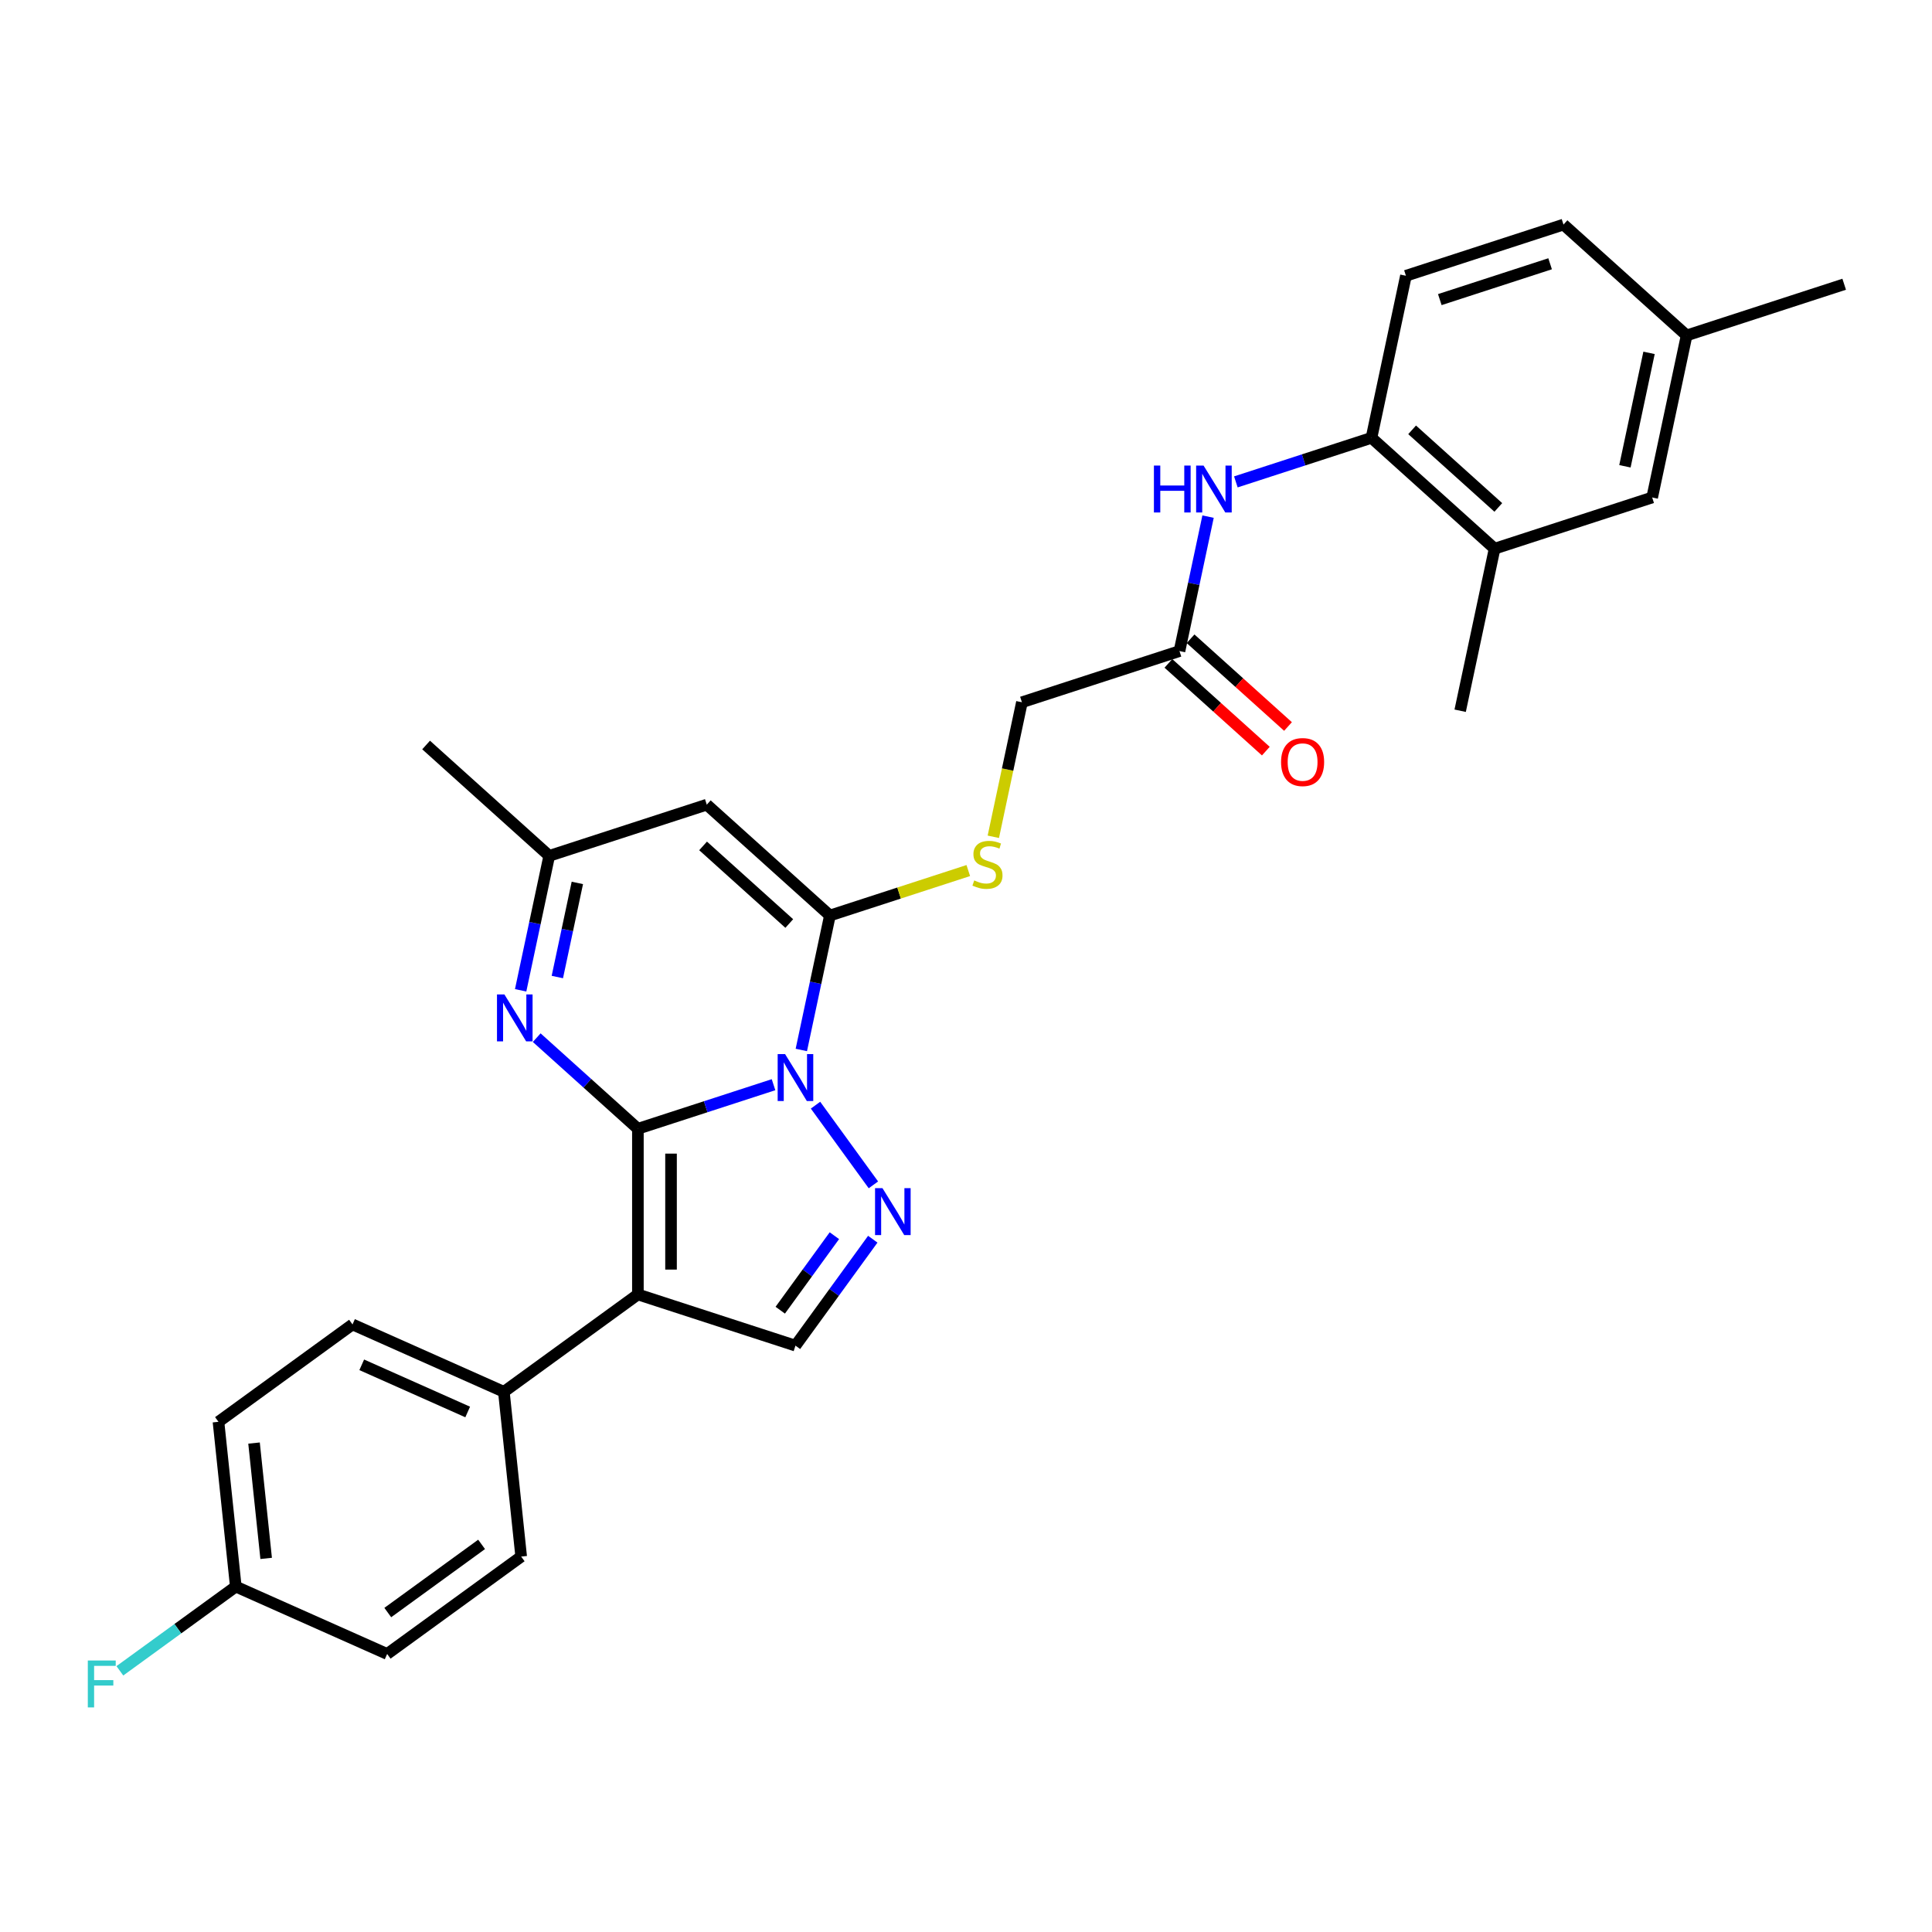 <?xml version='1.0' encoding='iso-8859-1'?>
<svg version='1.1' baseProfile='full'
              xmlns='http://www.w3.org/2000/svg'
                      xmlns:rdkit='http://www.rdkit.org/xml'
                      xmlns:xlink='http://www.w3.org/1999/xlink'
                  xml:space='preserve'
width='1000px' height='1000px' viewBox='0 0 1000 1000'>
<!-- END OF HEADER -->
<rect style='opacity:1.0;fill:#FFFFFF;stroke:none' width='1000' height='1000' x='0' y='0'> </rect>
<path class='bond-0' d='M 330.174,584.249 L 365.275,572.844' style='fill:none;fill-rule:evenodd;stroke:#000000;stroke-width:6px;stroke-linecap:butt;stroke-linejoin:miter;stroke-opacity:1' />
<path class='bond-0' d='M 365.275,572.844 L 400.376,561.439' style='fill:none;fill-rule:evenodd;stroke:#0000FF;stroke-width:6px;stroke-linecap:butt;stroke-linejoin:miter;stroke-opacity:1' />
<path class='bond-1' d='M 330.174,584.249 L 330.174,670' style='fill:none;fill-rule:evenodd;stroke:#000000;stroke-width:6px;stroke-linecap:butt;stroke-linejoin:miter;stroke-opacity:1' />
<path class='bond-1' d='M 347.324,597.111 L 347.324,657.138' style='fill:none;fill-rule:evenodd;stroke:#000000;stroke-width:6px;stroke-linecap:butt;stroke-linejoin:miter;stroke-opacity:1' />
<path class='bond-4' d='M 330.174,584.249 L 303.988,560.67' style='fill:none;fill-rule:evenodd;stroke:#000000;stroke-width:6px;stroke-linecap:butt;stroke-linejoin:miter;stroke-opacity:1' />
<path class='bond-4' d='M 303.988,560.67 L 277.802,537.092' style='fill:none;fill-rule:evenodd;stroke:#0000FF;stroke-width:6px;stroke-linecap:butt;stroke-linejoin:miter;stroke-opacity:1' />
<path class='bond-2' d='M 414.766,543.463 L 422.162,508.668' style='fill:none;fill-rule:evenodd;stroke:#0000FF;stroke-width:6px;stroke-linecap:butt;stroke-linejoin:miter;stroke-opacity:1' />
<path class='bond-2' d='M 422.162,508.668 L 429.558,473.872' style='fill:none;fill-rule:evenodd;stroke:#000000;stroke-width:6px;stroke-linecap:butt;stroke-linejoin:miter;stroke-opacity:1' />
<path class='bond-3' d='M 422.109,572.036 L 452.074,613.28' style='fill:none;fill-rule:evenodd;stroke:#0000FF;stroke-width:6px;stroke-linecap:butt;stroke-linejoin:miter;stroke-opacity:1' />
<path class='bond-6' d='M 330.174,670 L 411.729,696.499' style='fill:none;fill-rule:evenodd;stroke:#000000;stroke-width:6px;stroke-linecap:butt;stroke-linejoin:miter;stroke-opacity:1' />
<path class='bond-10' d='M 330.174,670 L 260.799,720.404' style='fill:none;fill-rule:evenodd;stroke:#000000;stroke-width:6px;stroke-linecap:butt;stroke-linejoin:miter;stroke-opacity:1' />
<path class='bond-8' d='M 429.558,473.872 L 465.37,462.235' style='fill:none;fill-rule:evenodd;stroke:#000000;stroke-width:6px;stroke-linecap:butt;stroke-linejoin:miter;stroke-opacity:1' />
<path class='bond-8' d='M 465.37,462.235 L 501.183,450.599' style='fill:none;fill-rule:evenodd;stroke:#CCCC00;stroke-width:6px;stroke-linecap:butt;stroke-linejoin:miter;stroke-opacity:1' />
<path class='bond-30' d='M 429.558,473.872 L 365.832,416.492' style='fill:none;fill-rule:evenodd;stroke:#000000;stroke-width:6px;stroke-linecap:butt;stroke-linejoin:miter;stroke-opacity:1' />
<path class='bond-30' d='M 408.523,478.01 L 363.915,437.844' style='fill:none;fill-rule:evenodd;stroke:#000000;stroke-width:6px;stroke-linecap:butt;stroke-linejoin:miter;stroke-opacity:1' />
<path class='bond-29' d='M 451.753,641.411 L 431.741,668.955' style='fill:none;fill-rule:evenodd;stroke:#0000FF;stroke-width:6px;stroke-linecap:butt;stroke-linejoin:miter;stroke-opacity:1' />
<path class='bond-29' d='M 431.741,668.955 L 411.729,696.499' style='fill:none;fill-rule:evenodd;stroke:#000000;stroke-width:6px;stroke-linecap:butt;stroke-linejoin:miter;stroke-opacity:1' />
<path class='bond-29' d='M 431.875,639.593 L 417.866,658.874' style='fill:none;fill-rule:evenodd;stroke:#0000FF;stroke-width:6px;stroke-linecap:butt;stroke-linejoin:miter;stroke-opacity:1' />
<path class='bond-29' d='M 417.866,658.874 L 403.858,678.155' style='fill:none;fill-rule:evenodd;stroke:#000000;stroke-width:6px;stroke-linecap:butt;stroke-linejoin:miter;stroke-opacity:1' />
<path class='bond-7' d='M 269.485,512.583 L 276.881,477.787' style='fill:none;fill-rule:evenodd;stroke:#0000FF;stroke-width:6px;stroke-linecap:butt;stroke-linejoin:miter;stroke-opacity:1' />
<path class='bond-7' d='M 276.881,477.787 L 284.277,442.991' style='fill:none;fill-rule:evenodd;stroke:#000000;stroke-width:6px;stroke-linecap:butt;stroke-linejoin:miter;stroke-opacity:1' />
<path class='bond-7' d='M 288.479,505.71 L 293.656,481.353' style='fill:none;fill-rule:evenodd;stroke:#0000FF;stroke-width:6px;stroke-linecap:butt;stroke-linejoin:miter;stroke-opacity:1' />
<path class='bond-7' d='M 293.656,481.353 L 298.834,456.996' style='fill:none;fill-rule:evenodd;stroke:#000000;stroke-width:6px;stroke-linecap:butt;stroke-linejoin:miter;stroke-opacity:1' />
<path class='bond-5' d='M 365.832,416.492 L 284.277,442.991' style='fill:none;fill-rule:evenodd;stroke:#000000;stroke-width:6px;stroke-linecap:butt;stroke-linejoin:miter;stroke-opacity:1' />
<path class='bond-26' d='M 284.277,442.991 L 220.551,385.612' style='fill:none;fill-rule:evenodd;stroke:#000000;stroke-width:6px;stroke-linecap:butt;stroke-linejoin:miter;stroke-opacity:1' />
<path class='bond-17' d='M 514.142,433.121 L 521.542,398.308' style='fill:none;fill-rule:evenodd;stroke:#CCCC00;stroke-width:6px;stroke-linecap:butt;stroke-linejoin:miter;stroke-opacity:1' />
<path class='bond-17' d='M 521.542,398.308 L 528.942,363.495' style='fill:none;fill-rule:evenodd;stroke:#000000;stroke-width:6px;stroke-linecap:butt;stroke-linejoin:miter;stroke-opacity:1' />
<path class='bond-9' d='M 625.289,267.404 L 617.893,302.2' style='fill:none;fill-rule:evenodd;stroke:#0000FF;stroke-width:6px;stroke-linecap:butt;stroke-linejoin:miter;stroke-opacity:1' />
<path class='bond-9' d='M 617.893,302.2 L 610.497,336.996' style='fill:none;fill-rule:evenodd;stroke:#000000;stroke-width:6px;stroke-linecap:butt;stroke-linejoin:miter;stroke-opacity:1' />
<path class='bond-11' d='M 639.679,249.429 L 674.78,238.024' style='fill:none;fill-rule:evenodd;stroke:#0000FF;stroke-width:6px;stroke-linecap:butt;stroke-linejoin:miter;stroke-opacity:1' />
<path class='bond-11' d='M 674.78,238.024 L 709.881,226.619' style='fill:none;fill-rule:evenodd;stroke:#000000;stroke-width:6px;stroke-linecap:butt;stroke-linejoin:miter;stroke-opacity:1' />
<path class='bond-18' d='M 260.799,720.404 L 182.461,685.526' style='fill:none;fill-rule:evenodd;stroke:#000000;stroke-width:6px;stroke-linecap:butt;stroke-linejoin:miter;stroke-opacity:1' />
<path class='bond-18' d='M 242.073,730.84 L 187.236,706.425' style='fill:none;fill-rule:evenodd;stroke:#000000;stroke-width:6px;stroke-linecap:butt;stroke-linejoin:miter;stroke-opacity:1' />
<path class='bond-19' d='M 260.799,720.404 L 269.763,805.686' style='fill:none;fill-rule:evenodd;stroke:#000000;stroke-width:6px;stroke-linecap:butt;stroke-linejoin:miter;stroke-opacity:1' />
<path class='bond-13' d='M 709.881,226.619 L 773.607,283.998' style='fill:none;fill-rule:evenodd;stroke:#000000;stroke-width:6px;stroke-linecap:butt;stroke-linejoin:miter;stroke-opacity:1' />
<path class='bond-13' d='M 730.915,222.481 L 775.524,262.646' style='fill:none;fill-rule:evenodd;stroke:#000000;stroke-width:6px;stroke-linecap:butt;stroke-linejoin:miter;stroke-opacity:1' />
<path class='bond-16' d='M 709.881,226.619 L 727.709,142.741' style='fill:none;fill-rule:evenodd;stroke:#000000;stroke-width:6px;stroke-linecap:butt;stroke-linejoin:miter;stroke-opacity:1' />
<path class='bond-12' d='M 610.497,336.996 L 528.942,363.495' style='fill:none;fill-rule:evenodd;stroke:#000000;stroke-width:6px;stroke-linecap:butt;stroke-linejoin:miter;stroke-opacity:1' />
<path class='bond-15' d='M 604.759,343.368 L 629.976,366.074' style='fill:none;fill-rule:evenodd;stroke:#000000;stroke-width:6px;stroke-linecap:butt;stroke-linejoin:miter;stroke-opacity:1' />
<path class='bond-15' d='M 629.976,366.074 L 655.193,388.78' style='fill:none;fill-rule:evenodd;stroke:#FF0000;stroke-width:6px;stroke-linecap:butt;stroke-linejoin:miter;stroke-opacity:1' />
<path class='bond-15' d='M 616.235,330.623 L 641.452,353.329' style='fill:none;fill-rule:evenodd;stroke:#000000;stroke-width:6px;stroke-linecap:butt;stroke-linejoin:miter;stroke-opacity:1' />
<path class='bond-15' d='M 641.452,353.329 L 666.669,376.035' style='fill:none;fill-rule:evenodd;stroke:#FF0000;stroke-width:6px;stroke-linecap:butt;stroke-linejoin:miter;stroke-opacity:1' />
<path class='bond-14' d='M 773.607,283.998 L 855.162,257.499' style='fill:none;fill-rule:evenodd;stroke:#000000;stroke-width:6px;stroke-linecap:butt;stroke-linejoin:miter;stroke-opacity:1' />
<path class='bond-27' d='M 773.607,283.998 L 755.778,367.876' style='fill:none;fill-rule:evenodd;stroke:#000000;stroke-width:6px;stroke-linecap:butt;stroke-linejoin:miter;stroke-opacity:1' />
<path class='bond-32' d='M 855.162,257.499 L 872.99,173.621' style='fill:none;fill-rule:evenodd;stroke:#000000;stroke-width:6px;stroke-linecap:butt;stroke-linejoin:miter;stroke-opacity:1' />
<path class='bond-32' d='M 841.06,241.352 L 853.541,182.637' style='fill:none;fill-rule:evenodd;stroke:#000000;stroke-width:6px;stroke-linecap:butt;stroke-linejoin:miter;stroke-opacity:1' />
<path class='bond-22' d='M 727.709,142.741 L 809.264,116.242' style='fill:none;fill-rule:evenodd;stroke:#000000;stroke-width:6px;stroke-linecap:butt;stroke-linejoin:miter;stroke-opacity:1' />
<path class='bond-22' d='M 745.242,155.077 L 802.331,136.528' style='fill:none;fill-rule:evenodd;stroke:#000000;stroke-width:6px;stroke-linecap:butt;stroke-linejoin:miter;stroke-opacity:1' />
<path class='bond-24' d='M 182.461,685.526 L 113.086,735.93' style='fill:none;fill-rule:evenodd;stroke:#000000;stroke-width:6px;stroke-linecap:butt;stroke-linejoin:miter;stroke-opacity:1' />
<path class='bond-23' d='M 269.763,805.686 L 200.388,856.09' style='fill:none;fill-rule:evenodd;stroke:#000000;stroke-width:6px;stroke-linecap:butt;stroke-linejoin:miter;stroke-opacity:1' />
<path class='bond-23' d='M 249.276,799.372 L 200.713,834.655' style='fill:none;fill-rule:evenodd;stroke:#000000;stroke-width:6px;stroke-linecap:butt;stroke-linejoin:miter;stroke-opacity:1' />
<path class='bond-20' d='M 872.99,173.621 L 809.264,116.242' style='fill:none;fill-rule:evenodd;stroke:#000000;stroke-width:6px;stroke-linecap:butt;stroke-linejoin:miter;stroke-opacity:1' />
<path class='bond-28' d='M 872.99,173.621 L 954.545,147.122' style='fill:none;fill-rule:evenodd;stroke:#000000;stroke-width:6px;stroke-linecap:butt;stroke-linejoin:miter;stroke-opacity:1' />
<path class='bond-21' d='M 122.05,821.212 L 200.388,856.09' style='fill:none;fill-rule:evenodd;stroke:#000000;stroke-width:6px;stroke-linecap:butt;stroke-linejoin:miter;stroke-opacity:1' />
<path class='bond-25' d='M 122.05,821.212 L 92.044,843.012' style='fill:none;fill-rule:evenodd;stroke:#000000;stroke-width:6px;stroke-linecap:butt;stroke-linejoin:miter;stroke-opacity:1' />
<path class='bond-25' d='M 92.044,843.012 L 62.039,864.812' style='fill:none;fill-rule:evenodd;stroke:#33CCCC;stroke-width:6px;stroke-linecap:butt;stroke-linejoin:miter;stroke-opacity:1' />
<path class='bond-31' d='M 122.05,821.212 L 113.086,735.93' style='fill:none;fill-rule:evenodd;stroke:#000000;stroke-width:6px;stroke-linecap:butt;stroke-linejoin:miter;stroke-opacity:1' />
<path class='bond-31' d='M 137.762,806.627 L 131.487,746.929' style='fill:none;fill-rule:evenodd;stroke:#000000;stroke-width:6px;stroke-linecap:butt;stroke-linejoin:miter;stroke-opacity:1' />
<path  class='atom-1' d='M 406.361 545.607
L 414.319 558.47
Q 415.108 559.739, 416.377 562.037
Q 417.646 564.335, 417.715 564.473
L 417.715 545.607
L 420.939 545.607
L 420.939 569.892
L 417.612 569.892
L 409.071 555.829
Q 408.076 554.182, 407.013 552.296
Q 405.984 550.409, 405.675 549.826
L 405.675 569.892
L 402.519 569.892
L 402.519 545.607
L 406.361 545.607
' fill='#0000FF'/>
<path  class='atom-4' d='M 456.765 614.982
L 464.723 627.845
Q 465.511 629.114, 466.781 631.412
Q 468.05 633.71, 468.118 633.847
L 468.118 614.982
L 471.343 614.982
L 471.343 639.267
L 468.015 639.267
L 459.475 625.204
Q 458.48 623.557, 457.416 621.671
Q 456.387 619.784, 456.079 619.201
L 456.079 639.267
L 452.923 639.267
L 452.923 614.982
L 456.765 614.982
' fill='#0000FF'/>
<path  class='atom-5' d='M 261.08 514.727
L 269.038 527.59
Q 269.827 528.859, 271.096 531.157
Q 272.365 533.455, 272.433 533.592
L 272.433 514.727
L 275.658 514.727
L 275.658 539.012
L 272.331 539.012
L 263.79 524.948
Q 262.795 523.302, 261.732 521.415
Q 260.703 519.529, 260.394 518.946
L 260.394 539.012
L 257.238 539.012
L 257.238 514.727
L 261.08 514.727
' fill='#0000FF'/>
<path  class='atom-9' d='M 504.253 455.708
Q 504.527 455.811, 505.659 456.291
Q 506.791 456.771, 508.026 457.08
Q 509.295 457.354, 510.53 457.354
Q 512.828 457.354, 514.166 456.257
Q 515.503 455.125, 515.503 453.17
Q 515.503 451.832, 514.817 451.009
Q 514.166 450.185, 513.137 449.74
Q 512.108 449.294, 510.393 448.779
Q 508.232 448.127, 506.928 447.51
Q 505.659 446.893, 504.733 445.589
Q 503.841 444.286, 503.841 442.09
Q 503.841 439.038, 505.899 437.151
Q 507.992 435.265, 512.108 435.265
Q 514.92 435.265, 518.11 436.602
L 517.321 439.243
Q 514.406 438.043, 512.211 438.043
Q 509.844 438.043, 508.54 439.038
Q 507.237 439.998, 507.271 441.679
Q 507.271 442.982, 507.923 443.771
Q 508.609 444.56, 509.569 445.006
Q 510.564 445.452, 512.211 445.966
Q 514.406 446.652, 515.709 447.338
Q 517.013 448.024, 517.939 449.431
Q 518.899 450.803, 518.899 453.17
Q 518.899 456.531, 516.635 458.349
Q 514.406 460.133, 510.667 460.133
Q 508.506 460.133, 506.86 459.652
Q 505.247 459.207, 503.327 458.418
L 504.253 455.708
' fill='#CCCC00'/>
<path  class='atom-10' d='M 597.266 240.975
L 600.559 240.975
L 600.559 251.3
L 612.976 251.3
L 612.976 240.975
L 616.269 240.975
L 616.269 265.26
L 612.976 265.26
L 612.976 254.044
L 600.559 254.044
L 600.559 265.26
L 597.266 265.26
L 597.266 240.975
' fill='#0000FF'/>
<path  class='atom-10' d='M 622.957 240.975
L 630.915 253.838
Q 631.704 255.107, 632.973 257.405
Q 634.242 259.704, 634.311 259.841
L 634.311 240.975
L 637.535 240.975
L 637.535 265.26
L 634.208 265.26
L 625.667 251.197
Q 624.673 249.55, 623.609 247.664
Q 622.58 245.777, 622.271 245.194
L 622.271 265.26
L 619.116 265.26
L 619.116 240.975
L 622.957 240.975
' fill='#0000FF'/>
<path  class='atom-16' d='M 663.075 394.444
Q 663.075 388.613, 665.956 385.354
Q 668.838 382.095, 674.223 382.095
Q 679.608 382.095, 682.489 385.354
Q 685.371 388.613, 685.371 394.444
Q 685.371 400.343, 682.455 403.705
Q 679.539 407.032, 674.223 407.032
Q 668.872 407.032, 665.956 403.705
Q 663.075 400.378, 663.075 394.444
M 674.223 404.288
Q 677.927 404.288, 679.917 401.818
Q 681.941 399.314, 681.941 394.444
Q 681.941 389.676, 679.917 387.275
Q 677.927 384.84, 674.223 384.84
Q 670.518 384.84, 668.495 387.241
Q 666.505 389.642, 666.505 394.444
Q 666.505 399.349, 668.495 401.818
Q 670.518 404.288, 674.223 404.288
' fill='#FF0000'/>
<path  class='atom-26' d='M 45.455 859.473
L 59.895 859.473
L 59.895 862.251
L 48.713 862.251
L 48.713 869.626
L 58.66 869.626
L 58.66 872.439
L 48.713 872.439
L 48.713 883.758
L 45.455 883.758
L 45.455 859.473
' fill='#33CCCC'/>
</svg>
